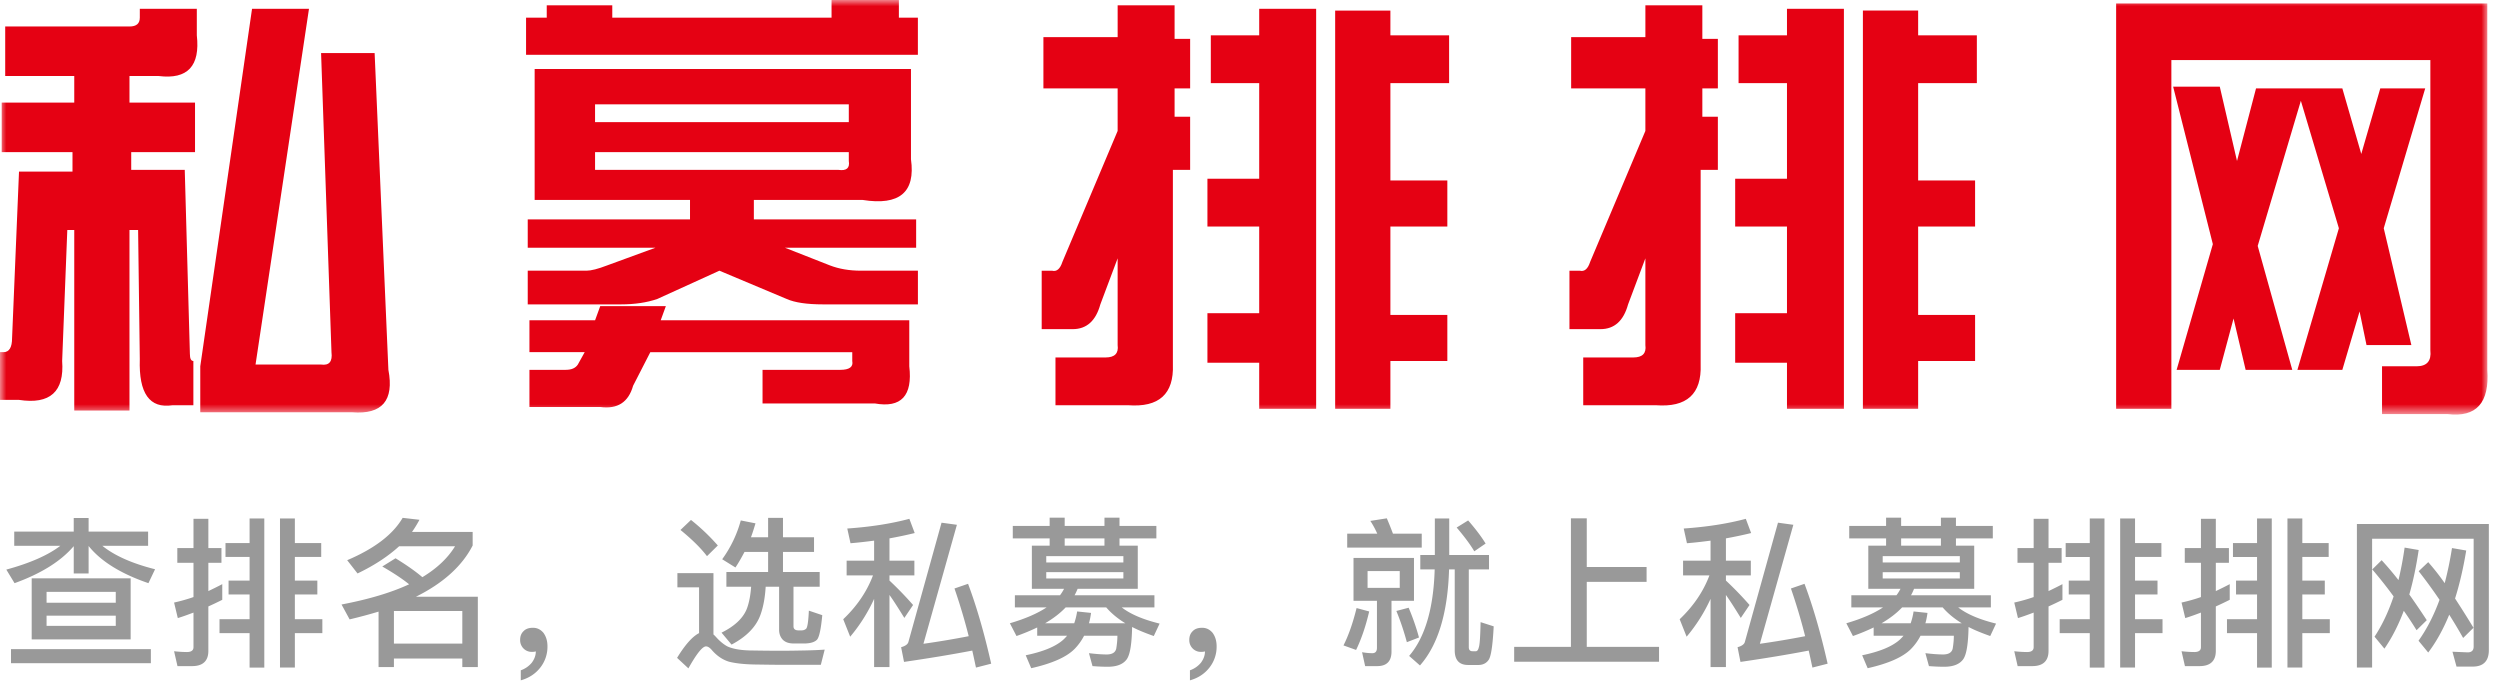 <svg width="201" height="55" viewBox="0 0 201 55" xmlns="http://www.w3.org/2000/svg" xmlns:xlink="http://www.w3.org/1999/xlink"><defs><path id="a" d="M0 0h200v33.333H0z"/></defs><g fill="none" fill-rule="evenodd"><mask id="b" fill="#fff"><use xlink:href="#a"/></mask><path d="M177.912 19.633 175 29.735h3.47l1.107-4.128.972 4.128h3.749l-2.779-9.963 3.47-11.668 3.057 10.248-3.334 11.383h3.612l1.386-4.693.557 2.702h3.606l-2.22-9.392 3.333-11.243h-3.612l-1.528 5.27-1.522-5.27h-6.94l-1.529 5.834-1.385-5.974h-3.75l3.193 12.664zM170.137.279h29.842v29.456c.189 2.653-.878 3.843-3.193 3.557h-5.271V29.45h2.771c.836 0 1.209-.425 1.115-1.282V4.832h-20.823v28.035h-4.441V.28zm-20.36.57h4.442v1.992h4.72v3.843h-4.72v7.825h4.578v3.704h-4.578v7.108h4.578v3.704h-4.578v3.842h-4.442V.85zm-9.996 5.835V2.84h3.892V.71h4.577v32.157h-4.577v-3.703h-4.165v-3.982h4.165v-6.97h-4.165V14.37h4.165V6.684h-3.892zM126.32 2.987h5.969V.424h4.579v2.703h1.248v3.982h-1.248v2.276h1.248v4.274h-1.384v15.65c.087 2.368-1.114 3.461-3.612 3.273h-5.829V28.74h4.027c.74 0 1.06-.334.97-.995v-6.976l-1.39 3.704c-.367 1.33-1.107 1.99-2.22 1.99h-2.494v-4.698h.83c.372.096.65-.14.834-.71l4.44-10.527V7.109h-5.968V2.987zM107.347.85h4.441v1.99h4.72v3.844h-4.72v7.825h4.578v3.704h-4.578v7.108h4.578v3.704h-4.578v3.842h-4.441V.85zM97.35 6.684V2.84h3.89V.71h4.578v32.157h-4.578v-3.703h-4.163v-3.982h4.163v-6.97h-4.163V14.37h4.163V6.684h-3.89zM83.89 2.987h5.969V.424h4.578v2.703h1.25v3.982h-1.25v2.276h1.25v4.274H94.3v15.65c.088 2.368-1.113 3.461-3.613 3.273H84.86V28.74h4.028c.741 0 1.06-.334.97-.995v-6.976l-1.39 3.704c-.367 1.33-1.108 1.99-2.22 1.99h-2.496v-4.698h.831c.372.096.651-.14.835-.71l4.44-10.527V7.109H83.89V2.987zm-36.047 9.246v1.426h19.571c.647.091.925-.145.83-.716v-.71h-20.4zm0-2.416h20.401V8.39H47.842v1.427zM49.227.424v.997h17.63V0h5.413v1.42h1.528v2.987H42.295V1.421h1.663V.424h5.27zm6.249 15.652h-12.49V5.549h30.256v7.255c.374 2.653-.924 3.745-3.884 3.272H60.61v1.566h13.048v2.276H63.11l3.613 1.42c.74.286 1.569.426 2.493.426H73.8v2.708h-7.633c-1.297 0-2.269-.146-2.913-.432l-5.414-2.276-4.998 2.276c-.834.286-1.806.432-2.913.432H42.43v-2.708h4.72c.368 0 .925-.14 1.664-.425l3.885-1.421H42.43v-2.276h13.047v-1.566zm-1.941 8.535-.415 1.141h19.986v3.698c.278 2.373-.651 3.369-2.778 2.986h-9.02v-2.7h6.243c.74 0 1.067-.238.97-.711v-.71H52.286l-1.385 2.7c-.375 1.33-1.251 1.895-2.642 1.706h-5.692v-2.986h2.919c.464 0 .783-.14.972-.425l.551-.996h-4.442v-2.562h5.277l.415-1.14h5.278zM20.264.71l-4.162 28.74v3.697h12.212c2.41.194 3.382-.948 2.913-3.412L30.12 4.268h-4.305l.836 24.046c.094.76-.184 1.087-.836.996h-5.27L24.842.71h-4.578zm-9.853 1.42c.557 0 .83-.235.83-.71V.71h4.583v2.13c.278 2.472-.74 3.558-3.056 3.273H10.41V8.25h5.27v3.983h-5.13v1.426h4.304l.413 14.795c0 .382.096.57.28.57v3.558H13.88c-1.854.285-2.73-.953-2.64-3.704l-.136-10.386h-.694v14.515H5.97V18.492h-.559l-.414 10.533c.184 2.465-.972 3.509-3.47 3.126H0v-3.837h.28c.46 0 .691-.382.691-1.14l.557-13.375h4.3v-1.566H.136V8.25H5.97V6.113H.414V2.13h9.997z" fill="#E50113" mask="url(#b)"/><path d="m11.934 46.886.533-1.118c-1.859-.468-3.276-1.105-4.238-1.885h3.679V42.74H7.124v-1.092H5.928v1.092H1.144v1.144h3.705c-.988.754-2.431 1.391-4.342 1.911l.663 1.092c2.158-.78 3.744-1.78 4.758-2.977v2.197h1.196v-2.21c.975 1.222 2.574 2.223 4.81 2.99zm-1.43 4.524v-4.914H2.548v4.914h7.956zm-1.196-2.95H3.744v-.872h5.564v.871zm0 1.858H3.744V49.5h5.564v.82zm2.821 3.003v-1.13H.884v1.13h11.245zm9.121.351V41.686h-1.183v1.976H18.13v1.118h1.937v1.898h-1.69v1.118h1.69v1.99h-2.418v1.117h2.418v2.77h1.183zm2.457 0v-2.769h2.21v-1.118h-2.21v-1.989h1.807v-1.118h-1.807V44.78h2.119v-1.118h-2.119v-1.976h-1.196v11.986h1.196zm-8.255-.117c.858 0 1.3-.416 1.3-1.222v-3.575a29.51 29.51 0 0 0 1.118-.533v-1.26c-.364.194-.741.376-1.118.558v-2.275h1.053v-1.183h-1.053v-2.353h-1.196v2.353h-1.3v1.183h1.3v2.756c-.52.182-1.04.325-1.56.442l.299 1.248c.429-.13.845-.286 1.261-.442v2.782c0 .26-.182.39-.533.39a9.68 9.68 0 0 1-1.027-.065l.273 1.196h1.183zm16.219.078v-.689h5.499v.69h1.248v-5.656h-4.979c2.197-1.092 3.718-2.47 4.563-4.12v-1.093h-4.875c.221-.312.416-.637.598-.975l-1.352-.156c-.78 1.34-2.262 2.47-4.459 3.406l.832 1.066c1.352-.65 2.457-1.378 3.341-2.184h4.498c-.572.936-1.443 1.768-2.626 2.483-.533-.455-1.248-.962-2.158-1.52l-1.066.662c.884.507 1.612.988 2.158 1.43-1.456.676-3.263 1.21-5.434 1.625l.65 1.196a39.727 39.727 0 0 0 2.327-.624v4.46h1.235zm5.499-1.885h-5.499v-2.626h5.499v2.626zm4.701 2.951c.65-.182 1.17-.52 1.56-1.014a2.7 2.7 0 0 0 .585-1.729c0-.442-.117-.793-.325-1.079-.234-.273-.507-.403-.845-.403-.312 0-.559.078-.741.26-.195.182-.286.416-.286.715a.94.94 0 0 0 .273.69.911.911 0 0 0 .676.272c.13 0 .234-.013.312-.039 0 .312-.104.611-.325.91a2.012 2.012 0 0 1-.884.611v.806zm16.947-2.873c1.222-.65 2.002-1.456 2.34-2.444.221-.624.351-1.365.403-2.21h1.079v3.458c0 .312.091.585.299.806.195.195.481.3.871.3h.923c.455-.014.767-.118.949-.3.182-.195.325-.858.429-1.976l-1.079-.364c-.039.884-.117 1.365-.221 1.456a.52.52 0 0 1-.338.13h-.286c-.26 0-.39-.117-.39-.325v-3.185h2.106V45.99h-2.951v-1.612h2.496v-1.183h-2.496v-1.56h-1.196v1.56h-1.378c.13-.35.247-.728.364-1.118l-1.183-.234a9.586 9.586 0 0 1-1.495 3.12l1.066.663c.26-.39.494-.806.728-1.248h1.898v1.612h-3.354v1.183h1.989c-.052.715-.169 1.326-.364 1.82-.312.741-.988 1.365-2.015 1.872l.806.962zm-1.976-7.11.871-.859a16.536 16.536 0 0 0-2.158-2.054l-.845.806c.923.754 1.638 1.456 2.132 2.106zm-1.495 9.021c.663-1.183 1.131-1.768 1.417-1.768.143 0 .312.104.494.325.39.442.845.754 1.365.91.533.13 1.222.208 2.067.221.832.013 1.612.026 2.314.026h2.99l.312-1.222c-.364.026-.871.052-1.521.065-.663.013-1.313.026-1.95.026-1.014 0-1.885-.013-2.613-.026-.78-.026-1.352-.143-1.742-.325-.26-.14-.52-.345-.78-.612l-.156-.168c-.065-.078-.13-.13-.182-.182V46.08h-2.899v1.144h1.742v3.68c-.52.26-1.118.922-1.768 1.988l.91.845zm16.167-.104v-5.798c.338.468.728 1.092 1.196 1.846l.702-1.04a27.588 27.588 0 0 0-1.898-1.963v-.416h2.002V45.08h-2.002v-1.794c.715-.13 1.391-.273 2.028-.429l-.429-1.144c-1.456.39-3.12.65-4.992.78l.26 1.183c.65-.052 1.287-.13 1.898-.208v1.612h-2.21v1.183h2.119c-.494 1.313-1.3 2.483-2.392 3.523l.559 1.404a13.227 13.227 0 0 0 1.924-3.042v5.486h1.235zm6.955.04 1.222-.313c-.546-2.418-1.157-4.55-1.859-6.422l-1.092.377a47.17 47.17 0 0 1 1.144 3.835 72.358 72.358 0 0 1-3.64.611l2.691-9.568-1.235-.169-2.665 9.594c-.052.182-.247.325-.585.416l.234 1.183c1.963-.286 3.796-.585 5.486-.91.104.442.195.897.299 1.365zm4.441.051c1.664-.377 2.821-.884 3.471-1.534a4.32 4.32 0 0 0 .78-1.079h2.678c0 .364-.039.702-.091 1.027-.065.312-.312.468-.728.481-.442 0-.936-.039-1.469-.104l.286 1.04c.325.026.741.052 1.235.052.728 0 1.248-.208 1.534-.624.26-.39.39-1.248.416-2.574.494.26 1.079.494 1.742.728l.468-1c-1.326-.326-2.34-.755-3.042-1.3h2.626v-.976h-6.422c.091-.156.169-.338.247-.52h4.836v-3.47h-1.469v-.586h2.964v-1h-2.964v-.664h-1.209v.663h-3.198v-.663h-1.209v.663h-2.964v1.001h2.964v.585h-1.43v3.471h2.587a3.368 3.368 0 0 1-.325.52h-3.627v.975h2.548c-.728.481-1.703.91-2.951 1.274l.533 1.027a16.416 16.416 0 0 0 1.664-.689v.663h2.405a3.827 3.827 0 0 1-.325.338c-.624.546-1.625.95-3.003 1.235l.442 1.04zm5.889-9.854h-3.198v-.585h3.198v.585zm1.521 1.352h-6.201v-.507h6.201v.507zm0 1.287h-6.201v-.507h6.201v.507zm-3.952 3.601h-2.34c.663-.39 1.209-.806 1.651-1.274h3.263c.39.455.897.884 1.534 1.274h-2.925c.078-.26.13-.546.169-.832l-1.118-.117c-.052.338-.13.65-.234.95zm9.303 4.59c.65-.183 1.17-.52 1.56-1.015a2.7 2.7 0 0 0 .585-1.729c0-.442-.117-.793-.325-1.079-.234-.273-.507-.403-.845-.403-.312 0-.559.078-.741.26-.195.182-.286.416-.286.715a.94.94 0 0 0 .273.69.911.911 0 0 0 .676.272c.13 0 .234-.013.312-.039 0 .312-.104.611-.325.91a2.012 2.012 0 0 1-.884.611v.806zm18.637-10.674v-1.118h-2.314a27.08 27.08 0 0 0-.494-1.235l-1.326.208c.208.312.39.65.559 1.027h-2.418v1.118h5.993zm-.143 9.477c1.456-1.65 2.236-4.225 2.34-7.722h.455v6.5c0 .78.351 1.183 1.079 1.183h.819c.364 0 .65-.143.832-.416.195-.286.325-1.183.403-2.69l-1.053-.339c-.026 1.131-.065 1.807-.143 2.028-.052.208-.13.312-.234.312h-.273c-.208 0-.299-.117-.299-.325v-6.253h1.625v-1.157h-3.198v-2.938h-1.157v2.938h-1.17v1.157h1.157c-.091 3.146-.78 5.473-2.054 6.955l.871.767zm4.368-9.178.91-.624c-.325-.533-.793-1.157-1.404-1.859l-.923.572c.598.702 1.079 1.34 1.417 1.911zm-7.8 9.23c.754 0 1.144-.39 1.144-1.17v-4.082h1.807v-3.445h-4.862v3.445h1.885v3.783c0 .286-.13.43-.364.43-.26 0-.546-.027-.832-.079l.247 1.118h.975zm1.807-6.292h-2.587v-1.352h2.587v1.352zm.572 4.368.975-.377a18.941 18.941 0 0 0-.832-2.392l-.988.26c.338.82.611 1.651.845 2.51zm-4.082.624c.429-.884.78-1.924 1.053-3.094l-1.014-.273c-.299 1.21-.65 2.21-1.053 3.003l1.014.364zm24.357.95v-1.197h-5.811v-5.226h4.81v-1.196h-4.81v-3.913h-1.274v10.335h-4.563v1.196h11.648zm5.377.428v-5.798c.338.468.728 1.092 1.196 1.846l.702-1.04a27.588 27.588 0 0 0-1.898-1.963v-.416h2.002V45.08h-2.002v-1.794c.715-.13 1.391-.273 2.028-.429l-.429-1.144c-1.456.39-3.12.65-4.992.78l.26 1.183c.65-.052 1.287-.13 1.898-.208v1.612h-2.21v1.183h2.119c-.494 1.313-1.3 2.483-2.392 3.523l.559 1.404a13.227 13.227 0 0 0 1.924-3.042v5.486h1.235zm6.955.04 1.222-.313c-.546-2.418-1.157-4.55-1.859-6.422l-1.092.377a47.17 47.17 0 0 1 1.144 3.835 72.358 72.358 0 0 1-3.64.611l2.691-9.568-1.235-.169-2.665 9.594c-.052.182-.247.325-.585.416l.234 1.183c1.963-.286 3.796-.585 5.486-.91.104.442.195.897.299 1.365zm4.441.051c1.664-.377 2.821-.884 3.471-1.534a4.32 4.32 0 0 0 .78-1.079h2.678c0 .364-.039.702-.091 1.027-.065.312-.312.468-.728.481-.442 0-.936-.039-1.469-.104l.286 1.04c.325.026.741.052 1.235.052.728 0 1.248-.208 1.534-.624.26-.39.39-1.248.416-2.574.494.26 1.079.494 1.742.728l.468-1c-1.326-.326-2.34-.755-3.042-1.3h2.626v-.976h-6.422c.091-.156.169-.338.247-.52h4.836v-3.47h-1.469v-.586h2.964v-1h-2.964v-.664h-1.209v.663h-3.198v-.663h-1.209v.663h-2.964v1.001h2.964v.585h-1.43v3.471h2.587a3.368 3.368 0 0 1-.325.52h-3.627v.975h2.548c-.728.481-1.703.91-2.951 1.274l.533 1.027a16.416 16.416 0 0 0 1.664-.689v.663h2.405a3.827 3.827 0 0 1-.325.338c-.624.546-1.625.95-3.003 1.235l.442 1.04zm5.889-9.854h-3.198v-.585h3.198v.585zm1.521 1.352h-6.201v-.507h6.201v.507zm0 1.287h-6.201v-.507h6.201v.507zm-3.952 3.601h-2.34c.663-.39 1.209-.806 1.651-1.274h3.263c.39.455.897.884 1.534 1.274h-2.925c.078-.26.13-.546.169-.832l-1.118-.117c-.052.338-.13.65-.234.95zm15.582 3.562V41.686h-1.183v1.976h-1.937v1.118h1.937v1.898h-1.69v1.118h1.69v1.99h-2.418v1.117h2.418v2.77h1.183zm2.457 0v-2.769h2.21v-1.118h-2.21v-1.989h1.807v-1.118h-1.807V44.78h2.119v-1.118h-2.119v-1.976h-1.196v11.986h1.196zm-8.255-.117c.858 0 1.3-.416 1.3-1.222v-3.575a29.51 29.51 0 0 0 1.118-.533v-1.26c-.364.194-.741.376-1.118.558v-2.275h1.053v-1.183h-1.053v-2.353h-1.196v2.353h-1.3v1.183h1.3v2.756c-.52.182-1.04.325-1.56.442l.299 1.248c.429-.13.845-.286 1.261-.442v2.782c0 .26-.182.39-.533.39a9.68 9.68 0 0 1-1.027-.065l.273 1.196h1.183zm19.248.117V41.686h-1.183v1.976h-1.937v1.118h1.937v1.898h-1.69v1.118h1.69v1.99h-2.418v1.117h2.418v2.77h1.183zm2.457 0v-2.769h2.21v-1.118h-2.21v-1.989h1.807v-1.118h-1.807V44.78h2.119v-1.118h-2.119v-1.976h-1.196v11.986h1.196zm-8.255-.117c.858 0 1.3-.416 1.3-1.222v-3.575a29.51 29.51 0 0 0 1.118-.533v-1.26c-.364.194-.741.376-1.118.558v-2.275h1.053v-1.183h-1.053v-2.353h-1.196v2.353h-1.3v1.183h1.3v2.756c-.52.182-1.04.325-1.56.442l.299 1.248c.429-.13.845-.286 1.261-.442v2.782c0 .26-.182.39-.533.39a9.68 9.68 0 0 1-1.027-.065l.273 1.196h1.183zm13.866.117v-10.36h8.164v8.683c0 .3-.169.455-.481.455l-1.222-.052.325 1.196h1.3c.858 0 1.3-.442 1.3-1.326v-10.14h-10.608v11.544h1.222zm.988-1.52c.598-.859 1.118-1.873 1.56-3.043.351.494.689 1.014 1.027 1.56l.819-.806a69.195 69.195 0 0 0-1.404-2.067c.312-1.079.559-2.275.754-3.575l-1.131-.195c-.13.923-.299 1.794-.494 2.613a25.117 25.117 0 0 0-1.352-1.599l-.754.741c.598.702 1.17 1.417 1.716 2.171-.416 1.235-.923 2.314-1.534 3.237l.793.962zm3.523.311c.65-.858 1.209-1.872 1.69-3.042.377.598.754 1.222 1.118 1.872l.832-.819a79.904 79.904 0 0 0-1.482-2.353c.364-1.157.663-2.444.897-3.86l-1.144-.196a28.383 28.383 0 0 1-.585 2.821 19.29 19.29 0 0 0-1.326-1.69l-.767.728a40.368 40.368 0 0 1 1.677 2.301c-.455 1.248-1.014 2.34-1.69 3.29l.78.948z" fill="#999" fill-rule="nonzero"/></g></svg>
